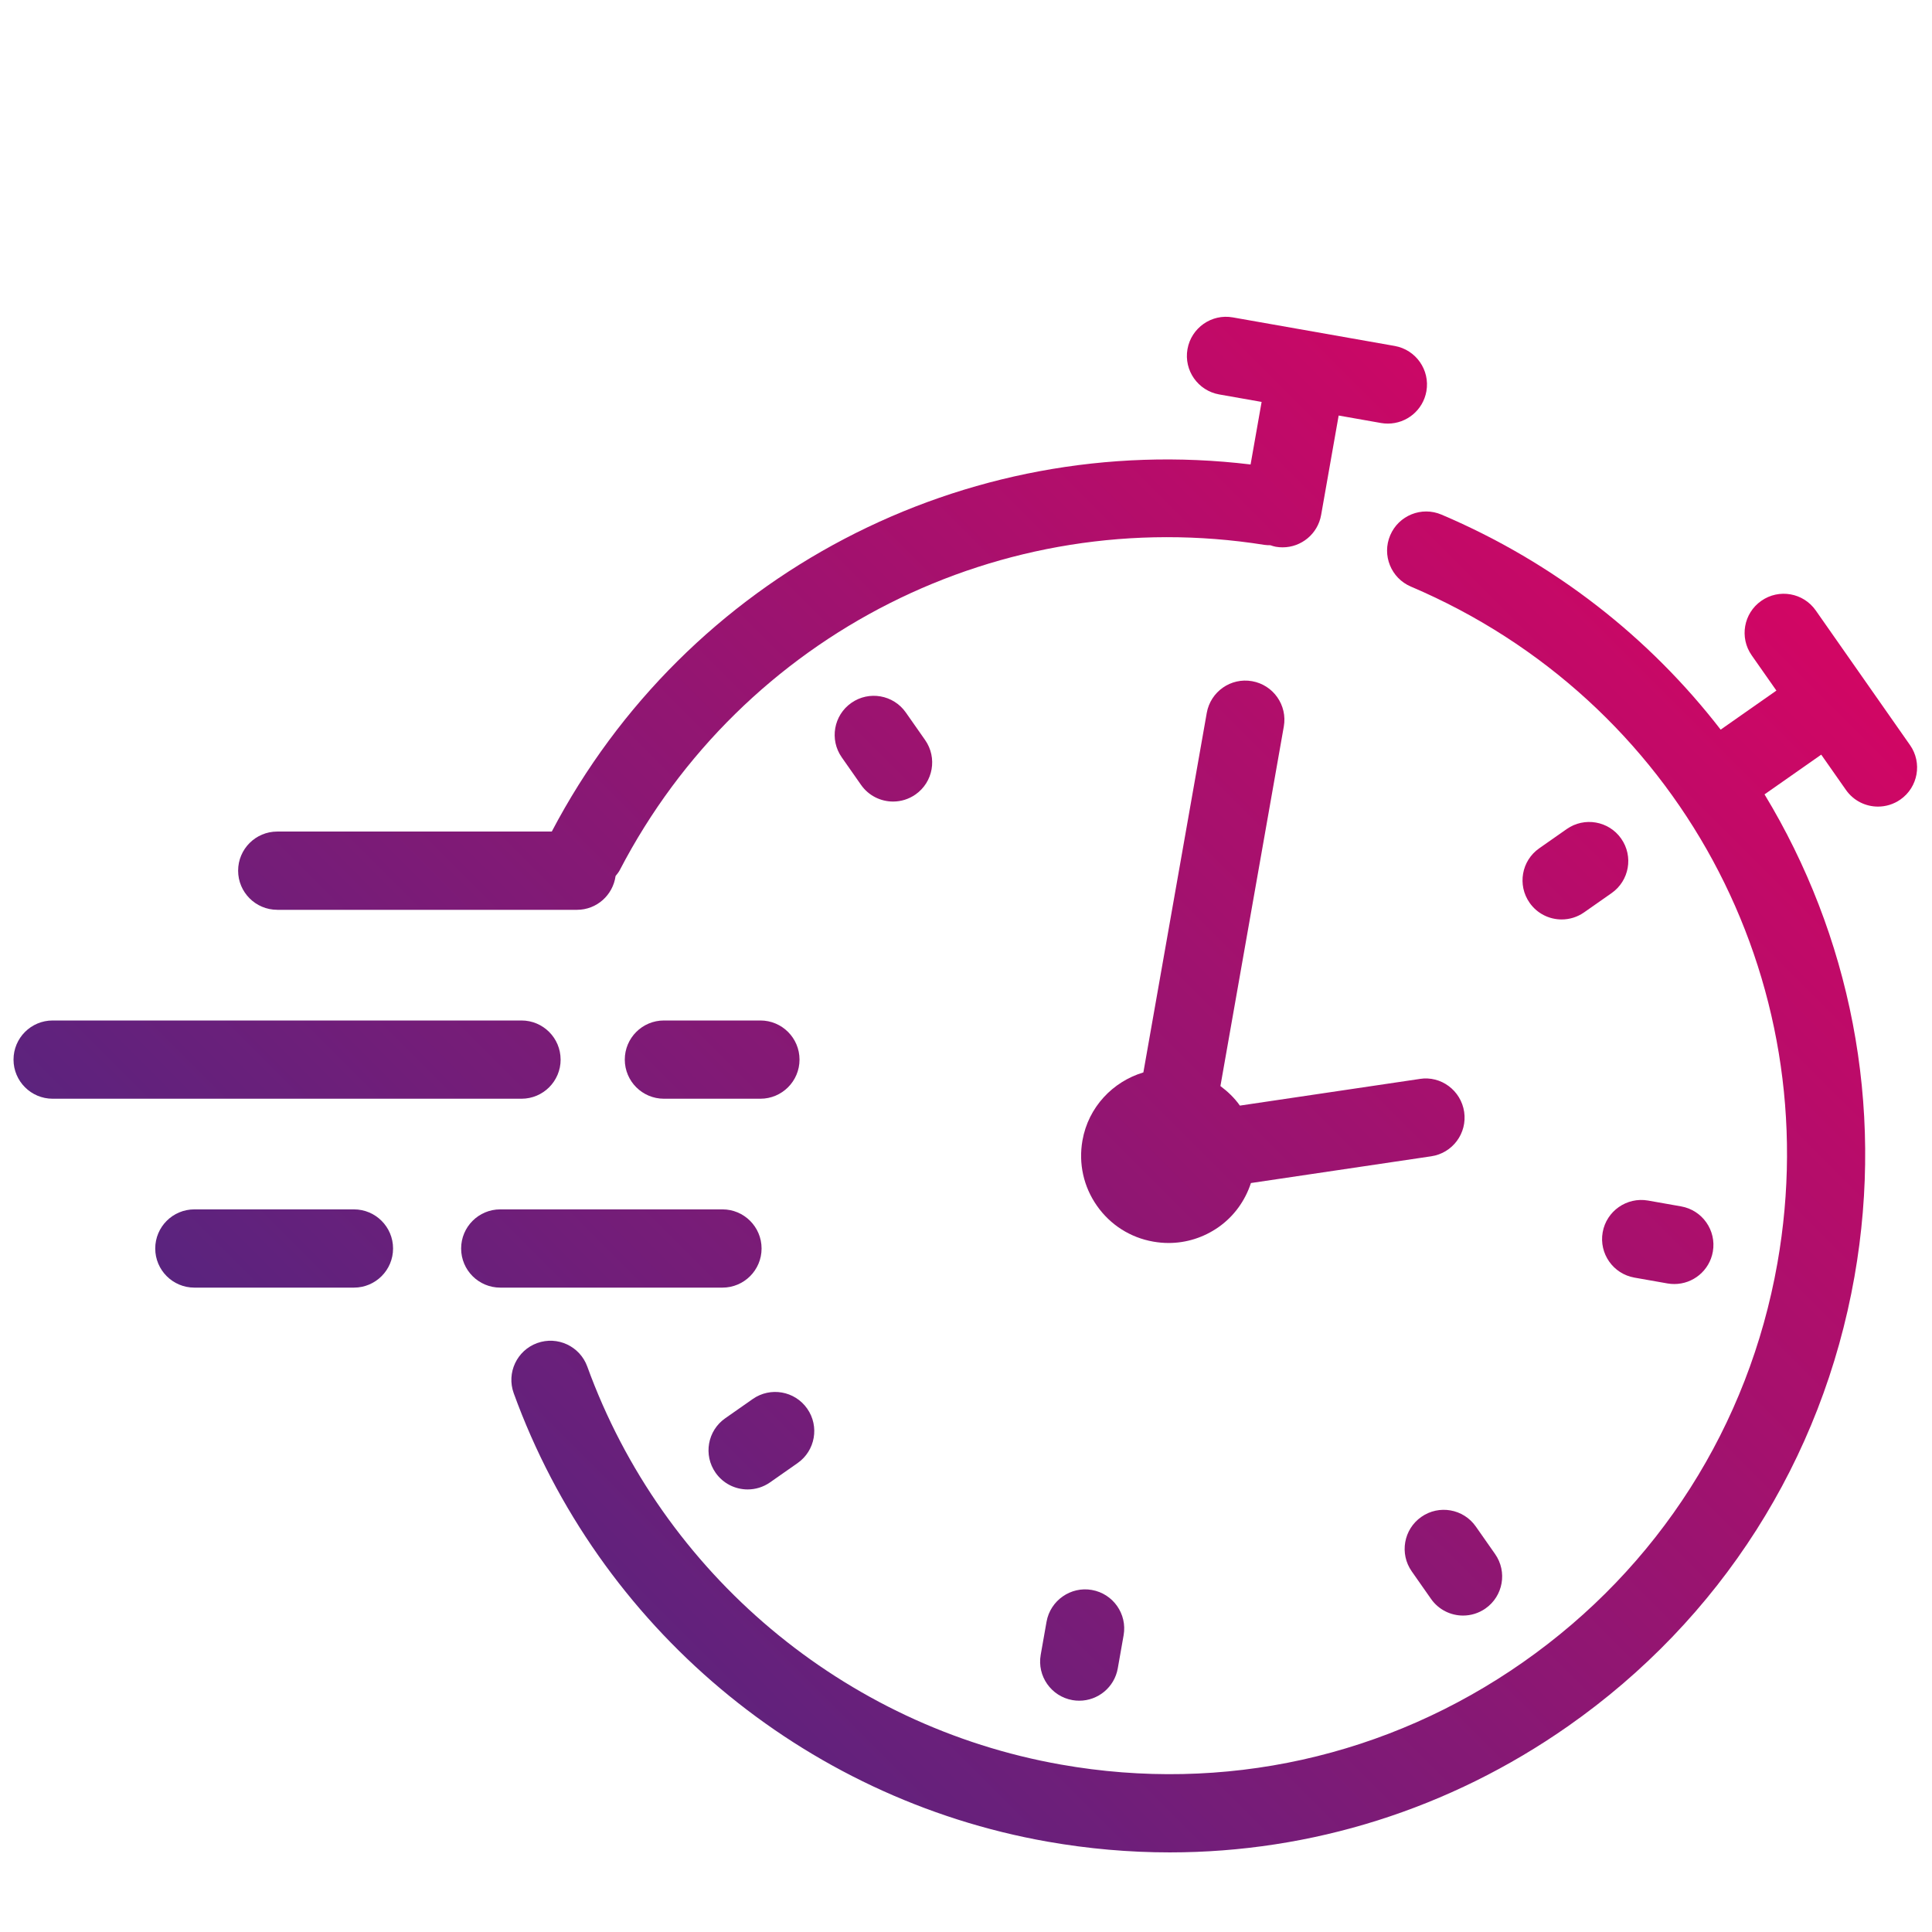 <?xml version="1.0" encoding="UTF-8"?> <svg xmlns="http://www.w3.org/2000/svg" xmlns:xlink="http://www.w3.org/1999/xlink" id="Icône_Orisha_Healthcare" viewBox="0 0 1000 1000"><defs><style>.cls-1{fill:url(#Dégradé_sans_nom_31-12);}.cls-1,.cls-2,.cls-3,.cls-4,.cls-5,.cls-6,.cls-7,.cls-8,.cls-9,.cls-10,.cls-11,.cls-12,.cls-13{stroke-width:0px;}.cls-2{fill:url(#Dégradé_sans_nom_31-10);}.cls-3{fill:url(#Dégradé_sans_nom_31-11);}.cls-4{fill:url(#Dégradé_sans_nom_31-13);}.cls-5{fill:url(#Dégradé_sans_nom_31-7);}.cls-6{fill:url(#Dégradé_sans_nom_31-6);}.cls-7{fill:url(#Dégradé_sans_nom_31-8);}.cls-8{fill:url(#Dégradé_sans_nom_31-9);}.cls-9{fill:url(#Dégradé_sans_nom_31-5);}.cls-10{fill:url(#Dégradé_sans_nom_31-2);}.cls-11{fill:url(#Dégradé_sans_nom_31-4);}.cls-12{fill:url(#Dégradé_sans_nom_31-3);}.cls-13{fill:url(#Dégradé_sans_nom_31);}</style><linearGradient id="Dégradé_sans_nom_31" x1="1003.8" y1="162.89" x2="208.47" y2="958.23" gradientUnits="userSpaceOnUse"><stop offset="0" stop-color="#e8005f"></stop><stop offset="1" stop-color="#482882"></stop></linearGradient><linearGradient id="Dégradé_sans_nom_31-2" x1="1126.26" y1="285.35" x2="330.92" y2="1080.68" xlink:href="#Dégradé_sans_nom_31"></linearGradient><linearGradient id="Dégradé_sans_nom_31-3" x1="990.35" y1="149.44" x2="195.02" y2="944.78" xlink:href="#Dégradé_sans_nom_31"></linearGradient><linearGradient id="Dégradé_sans_nom_31-4" x1="842.84" y1="1.93" x2="47.51" y2="797.27" xlink:href="#Dégradé_sans_nom_31"></linearGradient><linearGradient id="Dégradé_sans_nom_31-5" x1="1053.51" y1="212.6" x2="258.17" y2="1007.93" xlink:href="#Dégradé_sans_nom_31"></linearGradient><linearGradient id="Dégradé_sans_nom_31-6" x1="1170.91" y1="330" x2="375.58" y2="1125.33" xlink:href="#Dégradé_sans_nom_31"></linearGradient><linearGradient id="Dégradé_sans_nom_31-7" x1="1201.02" y1="360.11" x2="405.69" y2="1155.44" xlink:href="#Dégradé_sans_nom_31"></linearGradient><linearGradient id="Dégradé_sans_nom_31-8" x1="1091.33" y1="250.42" x2="296" y2="1045.76" xlink:href="#Dégradé_sans_nom_31"></linearGradient><linearGradient id="Dégradé_sans_nom_31-9" x1="901.79" y1="60.88" x2="106.45" y2="856.21" xlink:href="#Dégradé_sans_nom_31"></linearGradient><linearGradient id="Dégradé_sans_nom_31-10" x1="814.51" y1="-26.4" x2="19.18" y2="768.94" xlink:href="#Dégradé_sans_nom_31"></linearGradient><linearGradient id="Dégradé_sans_nom_31-11" x1="800.72" y1="-40.19" x2="5.39" y2="755.15" xlink:href="#Dégradé_sans_nom_31"></linearGradient><linearGradient id="Dégradé_sans_nom_31-12" x1="878.98" y1="38.07" x2="83.65" y2="833.4" xlink:href="#Dégradé_sans_nom_31"></linearGradient><linearGradient id="Dégradé_sans_nom_31-13" x1="768.97" y1="-71.94" x2="-26.36" y2="723.39" xlink:href="#Dégradé_sans_nom_31"></linearGradient></defs><path class="cls-13" d="m734.86,558.46l-93.1,13.8c-2.8-3.99-6.27-7.28-10.07-10.12l32.81-186.1c1.94-11.02-5.42-21.51-16.42-23.46-11.01-1.95-21.5,5.4-23.46,16.42l-32.81,186.08c-15.82,4.77-28.48,17.91-31.54,35.25v.03c-2.08,11.88.57,23.86,7.5,33.74,6.92,9.89,17.28,16.48,29.14,18.56,2.66.47,5.32.71,7.96.71,9.17,0,18.12-2.81,25.79-8.17,8.07-5.66,13.8-13.67,16.82-22.86l93.31-13.84c11.06-1.63,18.7-11.93,17.06-22.99-1.65-11.07-11.98-18.82-22.99-17.06Z"></path><path class="cls-10" d="m541.69,839.4l-3.02,17.13c-1.94,11.01,5.42,21.51,16.44,23.45,1.19.21,2.36.3,3.53.3,9.64,0,18.18-6.91,19.92-16.74l3.02-17.13c1.94-11.01-5.42-21.51-16.44-23.45-10.89-1.94-21.48,5.4-23.45,16.44Z"></path><path class="cls-12" d="m375.36,734.11c-9.16,6.41-11.39,19.03-4.97,28.19,3.94,5.63,10.22,8.63,16.59,8.63,4.02,0,8.07-1.19,11.6-3.66l14.25-9.98c9.16-6.41,11.39-19.03,4.97-28.19-6.42-9.17-19.05-11.37-28.19-4.97l-14.25,9.98Z"></path><path class="cls-11" d="m440.66,363.81c-9.16,6.41-11.39,19.03-4.97,28.19l9.98,14.25c3.94,5.63,10.22,8.63,16.59,8.63,4.02,0,8.07-1.19,11.6-3.66,9.16-6.41,11.39-19.03,4.97-28.19l-9.98-14.25c-6.43-9.17-19.06-11.37-28.19-4.97Z"></path><path class="cls-9" d="m810.94,429.11l-14.25,9.98c-9.16,6.41-11.39,19.03-4.97,28.19,3.94,5.63,10.22,8.63,16.59,8.63,4.02,0,8.07-1.19,11.6-3.66l14.25-9.98c9.16-6.41,11.39-19.03,4.97-28.19-6.42-9.17-19.05-11.37-28.19-4.97Z"></path><path class="cls-6" d="m829.54,637.84c-1.94,11.01,5.42,21.51,16.44,23.45l17.13,3.02c1.19.21,2.36.3,3.53.3,9.64,0,18.18-6.91,19.92-16.74,1.94-11.01-5.42-21.51-16.44-23.45l-17.13-3.02c-10.93-1.91-21.5,5.4-23.45,16.44Z"></path><path class="cls-5" d="m735.68,785.14c-9.16,6.41-11.39,19.03-4.97,28.19l9.98,14.25c3.94,5.63,10.22,8.63,16.59,8.63,4.02,0,8.07-1.19,11.6-3.66,9.16-6.41,11.39-19.03,4.97-28.19l-9.98-14.25c-6.43-9.17-19.06-11.37-28.19-4.97Z"></path><path class="cls-7" d="m988.62,385.66l-48.79-69.69c-6.42-9.17-19.05-11.39-28.19-4.97-9.16,6.41-11.39,19.03-4.97,28.19l12.79,18.26-28.85,20.21c-36.74-47.53-85.78-86.32-144.49-111.29-10.29-4.4-22.18.42-26.55,10.7-4.38,10.28.41,22.17,10.7,26.55,137.72,58.59,215.74,202.57,189.72,350.16-14.84,84.17-61.58,157.52-131.62,206.55-70.03,49.05-154.98,67.92-239.23,53.01-112.3-19.8-206.24-98.75-245.17-206.03-3.82-10.5-15.42-15.94-25.94-12.13-10.5,3.82-15.94,15.43-12.13,25.94,43.87,120.85,149.69,209.78,276.2,232.1,21.17,3.73,42.36,5.58,63.41,5.58,73.31-.01,144.78-22.38,206.08-65.3,78.9-55.24,131.56-137.87,148.28-232.69,15.71-89.17-2.54-177.02-46.55-249.64l29.35-20.56,12.79,18.26c3.94,5.63,10.22,8.63,16.59,8.63,4.02,0,8.07-1.19,11.6-3.66,9.16-6.41,11.39-19.03,4.97-28.19Z"></path><path class="cls-8" d="m394.19,646.22c0-11.18-9.07-20.25-20.25-20.25h-115.01c-11.18,0-20.25,9.07-20.25,20.25s9.07,20.25,20.25,20.25h115.01c11.18,0,20.25-9.07,20.25-20.25Z"></path><path class="cls-2" d="m183.2,625.97h-82.6c-11.18,0-20.25,9.07-20.25,20.25s9.07,20.25,20.25,20.25h82.6c11.18,0,20.25-9.07,20.25-20.25s-9.07-20.25-20.25-20.25Z"></path><path class="cls-3" d="m143.49,470.92h155.16c10.23,0,18.61-7.63,19.97-17.49.75-.97,1.56-1.89,2.15-3.02,63.54-122.3,197.74-190,333.73-168.38,1.02.16,2.03.17,3.03.18.92.3,1.83.62,2.81.79,1.19.21,2.37.3,3.55.3,9.64,0,18.18-6.91,19.92-16.73l9.08-51.49,21.94,3.87c1.19.21,2.37.3,3.55.3,9.64,0,18.18-6.91,19.92-16.73,1.94-11.02-5.42-21.51-16.42-23.46l-83.78-14.78c-10.97-1.96-21.51,5.4-23.46,16.42-1.94,11.02,5.42,21.51,16.42,23.46l21.95,3.87-5.71,32.38c-148.06-17.83-291.95,57.12-361.7,190h-142.1c-11.18,0-20.25,9.07-20.25,20.25s9.07,20.25,20.25,20.25Z"></path><path class="cls-1" d="m393.58,528.2h-49.94c-11.18,0-20.25,9.07-20.25,20.25s9.07,20.25,20.25,20.25h49.94c11.18,0,20.25-9.07,20.25-20.25s-9.07-20.25-20.25-20.25Z"></path><path class="cls-4" d="m290.17,548.45c0-11.18-9.07-20.25-20.25-20.25H27.25c-11.18,0-20.25,9.07-20.25,20.25s9.07,20.25,20.25,20.25h242.68c11.18,0,20.25-9.07,20.25-20.25Z"></path></svg> 